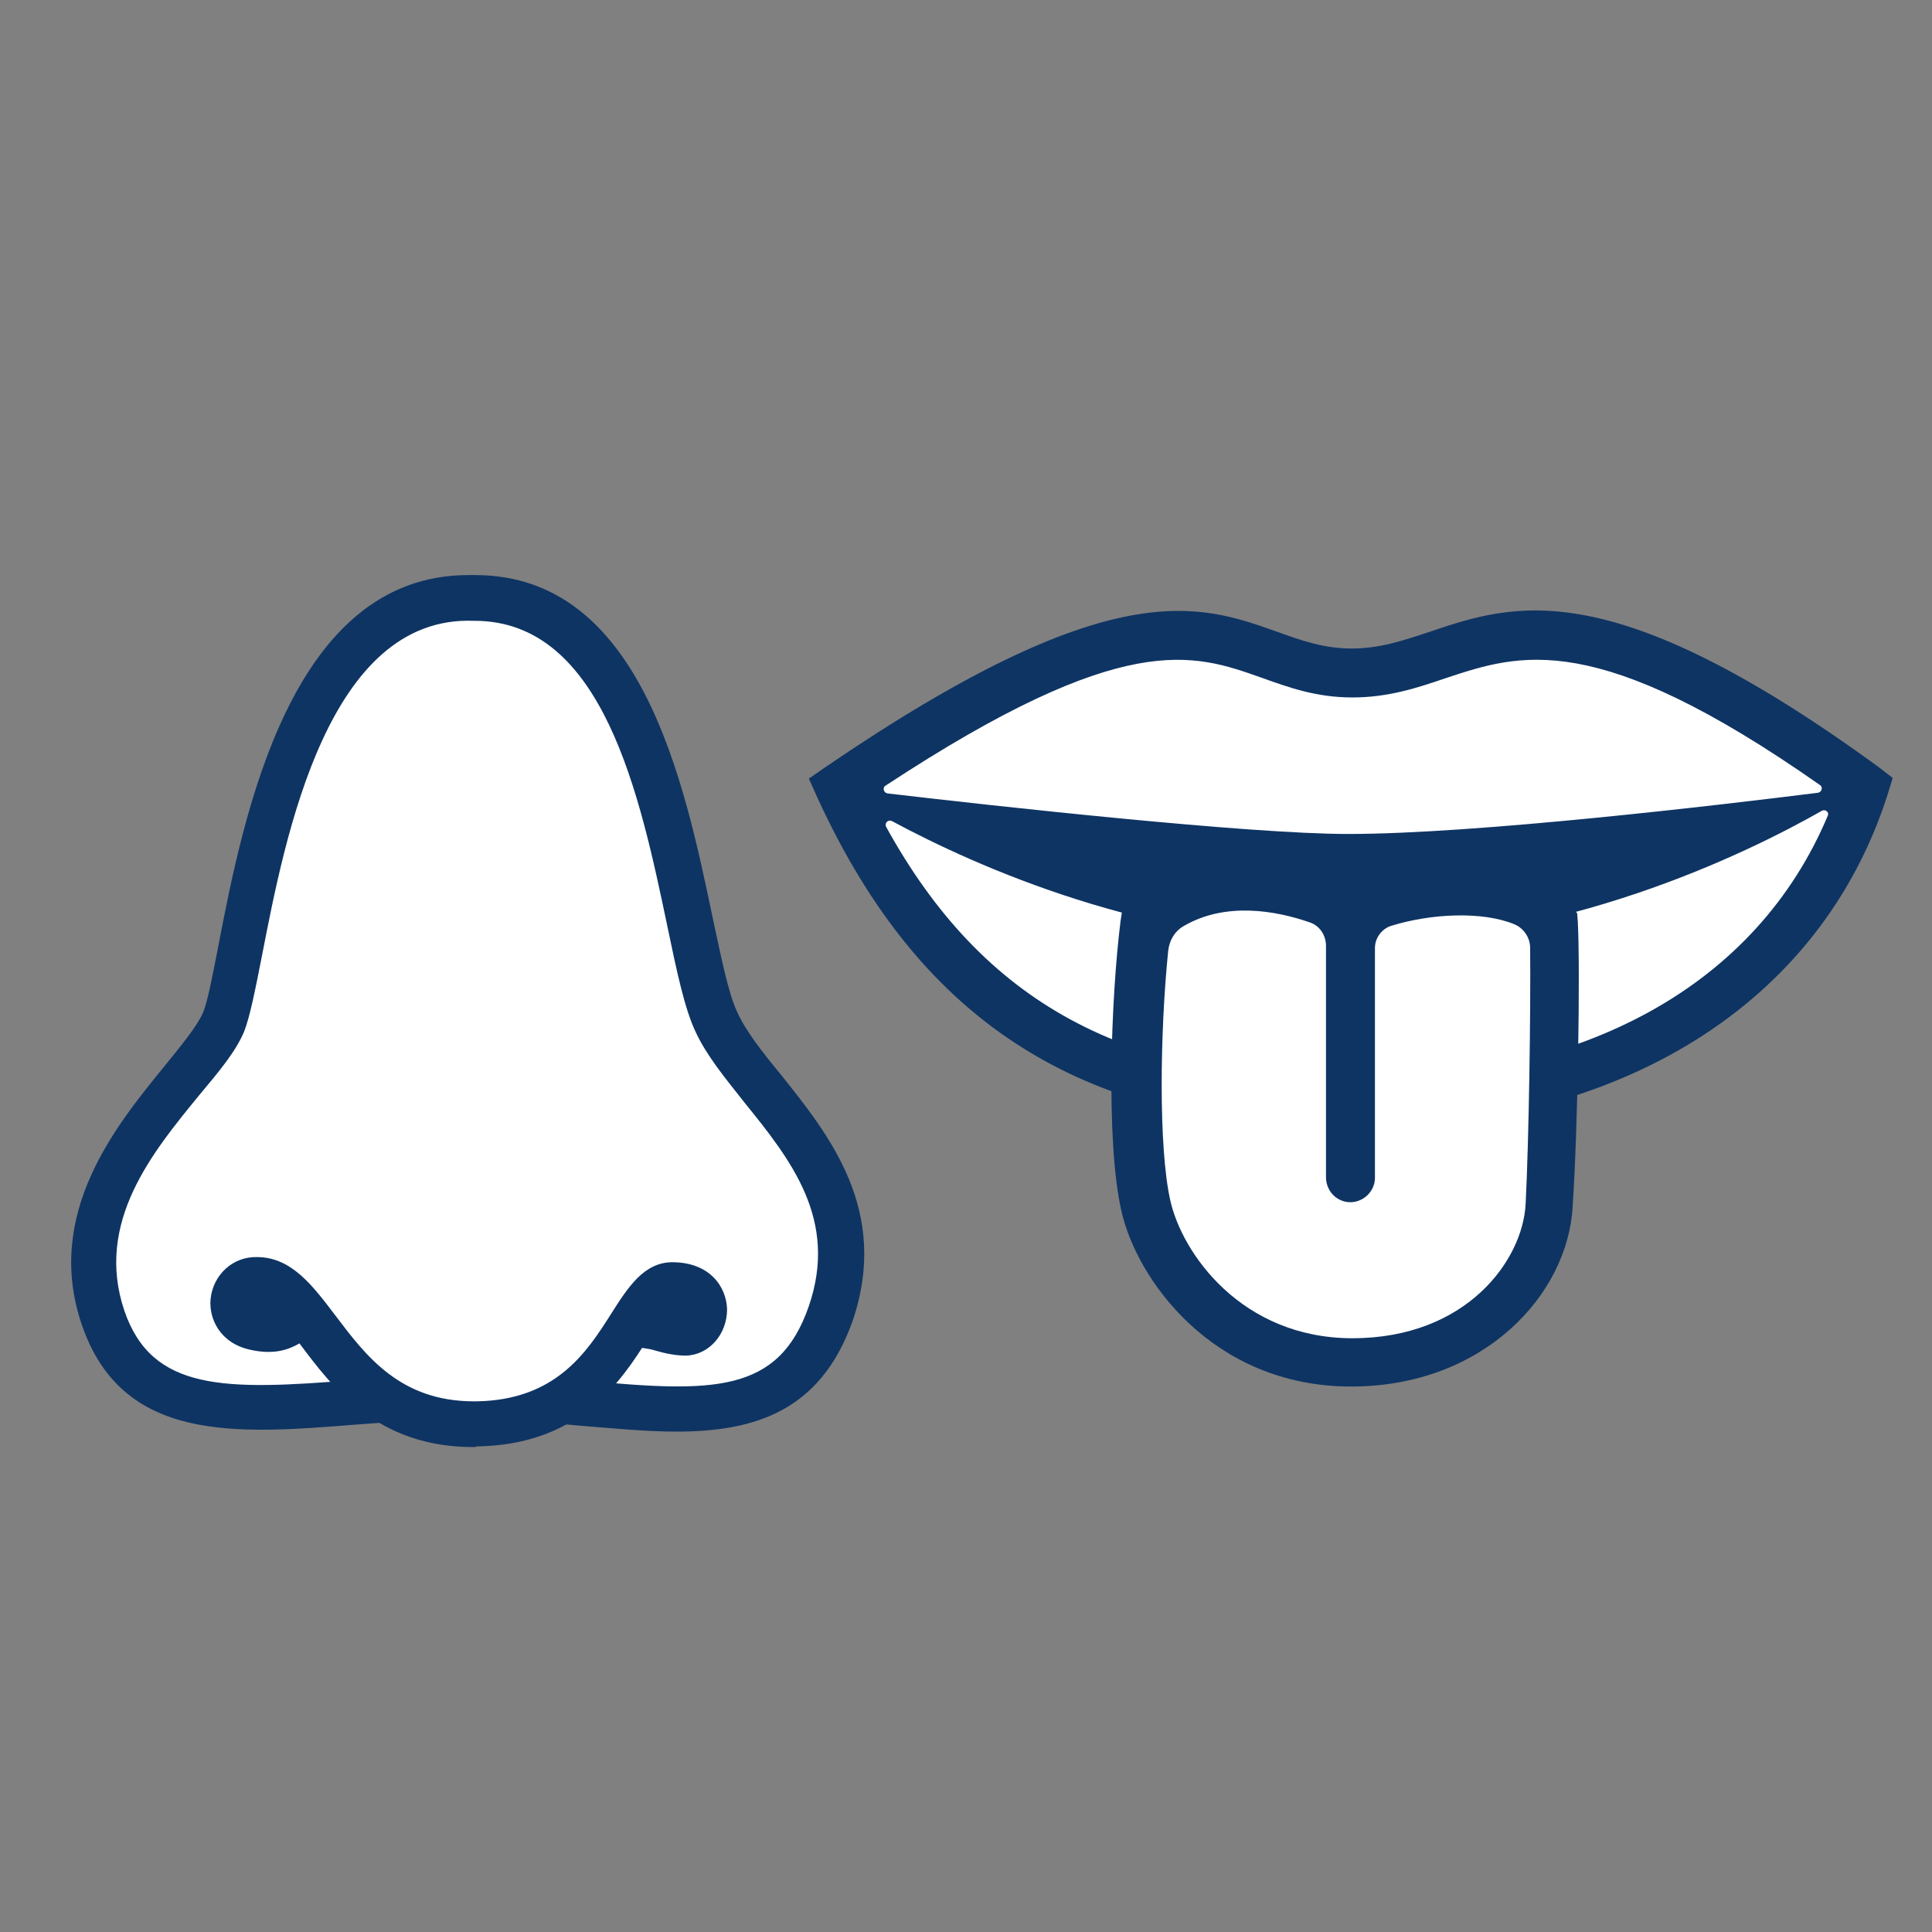 <?xml version="1.0" encoding="utf-8"?>
<!-- Generator: Adobe Illustrator 23.0.3, SVG Export Plug-In . SVG Version: 6.00 Build 0)  -->
<svg width="300" height="300" version="1.1" id="Layer_1" xmlns="http://www.w3.org/2000/svg" xmlns:xlink="http://www.w3.org/1999/xlink" x="0px" y="0px"
	 viewBox="0 0 300 300" style="enable-background:new 0 0 300 300;" xml:space="preserve">
<rect x="0" y="0" width="300" height="300" fill="#808080" stroke="none"/>
<style type="text/css">
	.st0{fill:#FFFFFF;}
	.st1{fill:#0E3463;}
	.st2{fill:#1C3660;}
	.st3{fill:none;}
</style>
<g>
	<path class="st0" d="M73.8,92.8c30.4,0,31.3,52.7,37.4,65.9c5.3,11.6,25,24,17.7,45.3c-7.6,22.4-30.7,12.8-56.2,12.8
		S23,225.2,16,204.5c-7.3-21.4,14.6-36.5,18.7-45.8C38.7,149.3,41.4,91.5,73.8,92.8z"/>
	<path class="st1" d="M105,222.3c-4.7,0-9.6-0.5-14.7-0.9c-5.7-0.5-11.6-1.1-17.6-1.1c-5.9,0-11.7,0.5-17.3,0.9
		c-18.7,1.5-36.4,2.9-42.7-15.5c-5.9-17.3,5.4-31,12.8-40.1c2.6-3.2,5-6.1,6-8.3c0.7-1.6,1.5-5.7,2.4-10.4
		c3.9-20.2,11.2-57.6,38.8-57.6c0.4,0,0.8,0,1.2,0c25.6,0.1,32.3,31.9,36.7,52.9c1.4,6.5,2.5,12.1,3.9,15c1.3,2.9,3.9,6.2,6.7,9.6
		c7.6,9.5,17,21.2,11.2,38.3C127.4,219.2,117.1,222.3,105,222.3z M72.7,213.3c6.4,0,12.4,0.6,18.3,1.1c19.5,1.8,29.9,2.1,34.6-11.6
		c4.6-13.4-2.8-22.7-10-31.6c-3-3.8-5.9-7.3-7.6-11c-1.7-3.6-2.9-9.3-4.4-16.5c-4.2-20-9.9-47.3-29.9-47.3l-0.1,0
		c-22.7-0.9-29.3,33.4-32.9,51.9c-1.1,5.6-1.9,9.6-2.8,11.9c-1.3,3.1-3.9,6.2-7,9.9c-7.2,8.8-16.2,19.7-11.6,33.4
		c4.3,12.6,15.7,12.4,35.5,10.8C60.6,213.8,66.5,213.3,72.7,213.3z"/>
</g>
<g>
	<path class="st0" d="M97.9,205.6c2.7,0,6.4,1.5,8.6,1.4c3.5-0.1,5.1-7.4-2-7.5c-7.1,0-8.1,21.3-30.4,21.6s-24.8-22.3-34.2-22.4
		c-4.1,0-5.7,6.3-0.3,7.5c4.4,0.9,5.7-1.3,7.9-2.3"/>
	<path class="st1" d="M73.5,224.7c-15,0-21.9-9.3-27-16.1c-1.7,1-4,1.8-7.6,1c-4.7-1-6.5-4.8-6.2-7.9c0.4-3.8,3.5-6.6,7.2-6.5
		c5.4,0,8.7,4.5,12.2,9.1c4.7,6.2,10,13.3,21.5,13.3c0.1,0,0.3,0,0.4,0c12.3-0.2,17.1-7.6,20.9-13.6c2.6-4.1,5.1-8,9.5-8
		c0,0,0,0,0,0c5.8,0,8.4,3.8,8.5,7.3c0,3.9-2.8,7.1-6.4,7.2c-1.5,0-3.1-0.3-4.8-0.8c-0.6-0.2-1.3-0.3-2-0.4
		c-4.2,6.5-10.8,15.1-25.7,15.3C73.9,224.7,73.7,224.7,73.5,224.7z"/>
</g>
<path class="st0" d="M130.3,122.2c57.5-39.2,60-17.7,79.6-17.7s25.9-21.5,79.6,17.7c-9.5,29.7-37.5,49.3-79.6,49.3
	S145.1,154.4,130.3,122.2z"/>
<g>
	<path class="st3" d="M209.2,129.4c20.7,0,60.8-4.8,74.7-6.6c-35.9-25.4-47.9-21.4-59.5-17.5c-4.4,1.5-8.9,3-14.5,3
		c-5.7,0-10-1.6-14.2-3.1c-10.5-3.8-21.5-7.7-59.8,17.7C151.9,124.8,193.2,129.4,209.2,129.4z"/>
	<path class="st3" d="M209.2,146.4c-32.5,0-60.2-13.1-72.6-20c15.1,28.9,37.4,41.3,73.3,41.3c37.1,0,64.1-15.6,74.6-42.8
		C273.9,131.1,244.3,146.4,209.2,146.4z"/>
	<path class="st1" d="M291.7,119.1c-41.7-30.4-56.6-25.4-69.7-21c-4.2,1.4-7.8,2.6-12.1,2.6c-4.3,0-7.7-1.2-11.6-2.6
		c-12.1-4.3-25.7-9.3-70.1,21l-2.6,1.8l1.3,2.9c16.3,35.6,41.9,51.5,83,51.5c41.7,0,72.8-19.4,83.2-51.9l0.8-2.6L291.7,119.1z
		 M195.8,105.2c4.2,1.5,8.5,3.1,14.2,3.1c5.6,0,10.1-1.5,14.5-3c11.5-3.8,23.3-7.8,58.1,16.6c0.5,0.3,0.3,1.1-0.3,1.2
		c-15.2,1.9-53.1,6.4-73,6.4c-15.4,0-54.5-4.3-71.5-6.3c-0.6-0.1-0.8-0.9-0.3-1.2C174.6,97.6,185.3,101.5,195.8,105.2z M209.9,167.7
		c-35.1,0-57.2-11.9-72.3-39.3c-0.3-0.6,0.3-1.2,0.9-0.9c13.2,7.1,39.8,19,70.7,19c33.5,0,61.9-13.9,73.7-20.6
		c0.5-0.3,1.2,0.2,0.9,0.8C272.8,152.8,246.2,167.7,209.9,167.7z"/>
</g>
<path class="st0" d="M210.1,142c8.8-4.4,24.9-5.9,31.1,1.3c0.3,7.4,0,32.6-0.6,43.8c-0.6,11.2-11.4,24.5-30.6,24.5
	s-29.9-14.8-32-24.5c-2.1-9.7-1.6-31.1,0-43.6C187.8,134,202.2,137.9,210.1,142z"/>
<g>
	<g>
		<path class="st3" d="M213.4,144.6v38.2c0,2.1-1.7,3.8-3.8,3.8c-2.1,0-3.8-1.7-3.8-3.8v-38.7c-5.2-2.2-16.2-5.5-24.3,1.1
			c-1.5,12.9-1.8,32.4,0.1,41c1.8,8.3,11.1,21.5,28.3,21.5c17.8,0,26.4-12.2,26.9-20.9c0.5-10.4,0.8-33.3,0.6-42
			C232.7,141,221.2,141.4,213.4,144.6z"/>
		<path class="st1" d="M245,143.1l-0.1-1.3l-0.9-1c-7-8.1-22.4-7.3-32.5-3.5c-0.6-0.4-1.2-0.6-2-0.6c-0.5,0-1,0.1-1.4,0.3
			c-10.4-4.3-23.5-5.2-32.9,3.8l-1,0.9l-0.2,1.3c-1.5,12-2.3,34.2,0.1,44.9c2.3,10.6,14.1,27.4,35.7,27.4c20.6,0,33.7-14.3,34.4-28
			C245,175.8,245.4,150.6,245,143.1z M236.9,186.9c-0.4,8.7-9.1,20.9-26.9,20.9c-17.2,0-26.5-13.2-28.3-21.5
			c-1.8-8.1-1.6-25.9-0.3-38.7c0.2-1.6,1-3,2.4-3.8c6.5-3.8,14.3-2.4,19.5-0.6c1.6,0.5,2.6,2,2.6,3.7l0,35.9c0,1.8,1.2,3.4,3,3.8
			c2.4,0.5,4.6-1.4,4.6-3.7v-35.7c0-1.5,1-2.9,2.4-3.4c6.4-2,14.3-2.3,19.2-0.3c1.5,0.6,2.5,2.1,2.5,3.7
			C237.7,157.1,237.4,177.3,236.9,186.9z"/>
	</g>
</g>
</svg>
